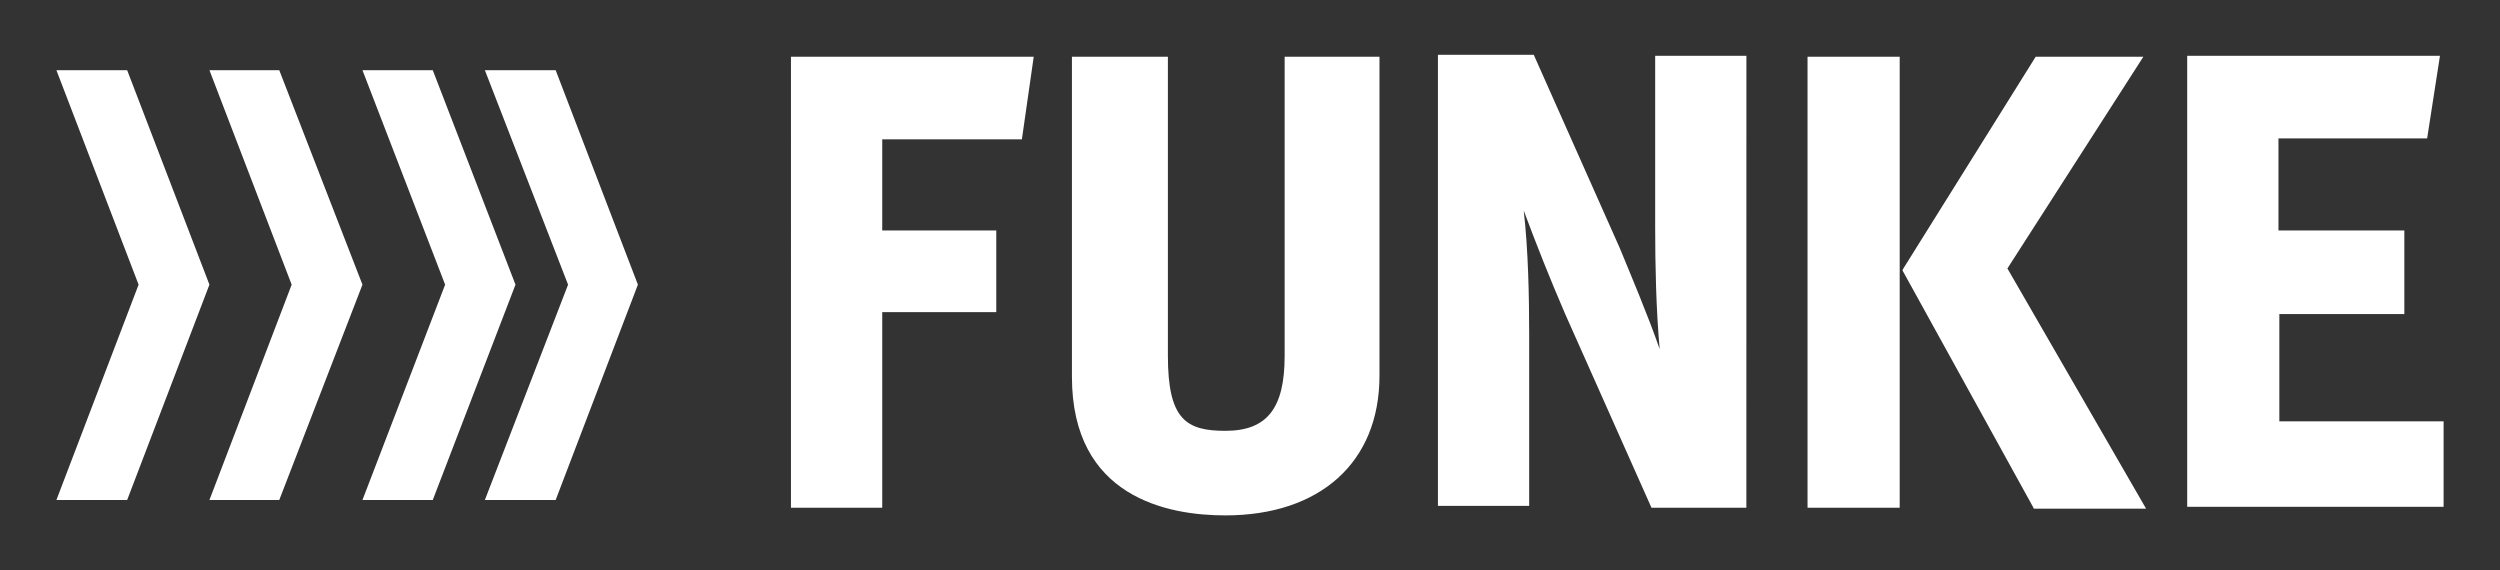 <svg xmlns="http://www.w3.org/2000/svg" width="57" height="13">
<rect width="100%" height="100%" fill="#333333" stroke="none"/>
<path fill="#ffffff" d="M39.818 1.272h-2.08V5.19c0 .823.02 1.862.103 2.771-.27-.779-.666-1.71-.915-2.316L34.97 1.25H32.785v10.284h2.08v-3.92c0-.843-.02-1.904-.124-2.813.291.779.582 1.515.936 2.338l1.977 4.438H39.817Zm1.394 10.305h2.101V1.293h-2.101Zm4.557-5.456 3.1-4.828h-2.455l-3.017 4.828-.021.043 2.975 5.391.02.043h2.56Zm6.2 3.507V7.16h2.85V5.255h-2.87v-2.1h3.39l.292-1.883h-5.763v10.283h5.846V9.607H51.97ZM29.29 1.293v6.82c0 1.19-.395 1.71-1.352 1.71-.895 0-1.31-.26-1.31-1.71v-6.82H24.44V8.59c0 2.75 2.185 3.161 3.496 3.161 2.164 0 3.516-1.212 3.516-3.182V1.293Zm-9.175 1.884v2.078h2.6v1.862h-2.6v4.46h-2.081V1.293h5.535l-.27 1.884ZM11.055 1.6l1.897 4.89-1.897 4.91h1.614l1.875-4.91-1.875-4.89Z" />
<path fill="#ffffff" d="m8.264 1.6 1.885 4.89-1.885 4.91h1.603l1.886-4.91L9.867 1.6Z" />
<path fill="#ffffff" d="M4.775 1.6 6.65 6.49 4.775 11.4h1.592l1.897-4.91L6.367 1.6ZM1.286 1.6 3.16 6.49 1.286 11.4h1.613l1.876-4.91L2.899 1.6Z" /></svg>
